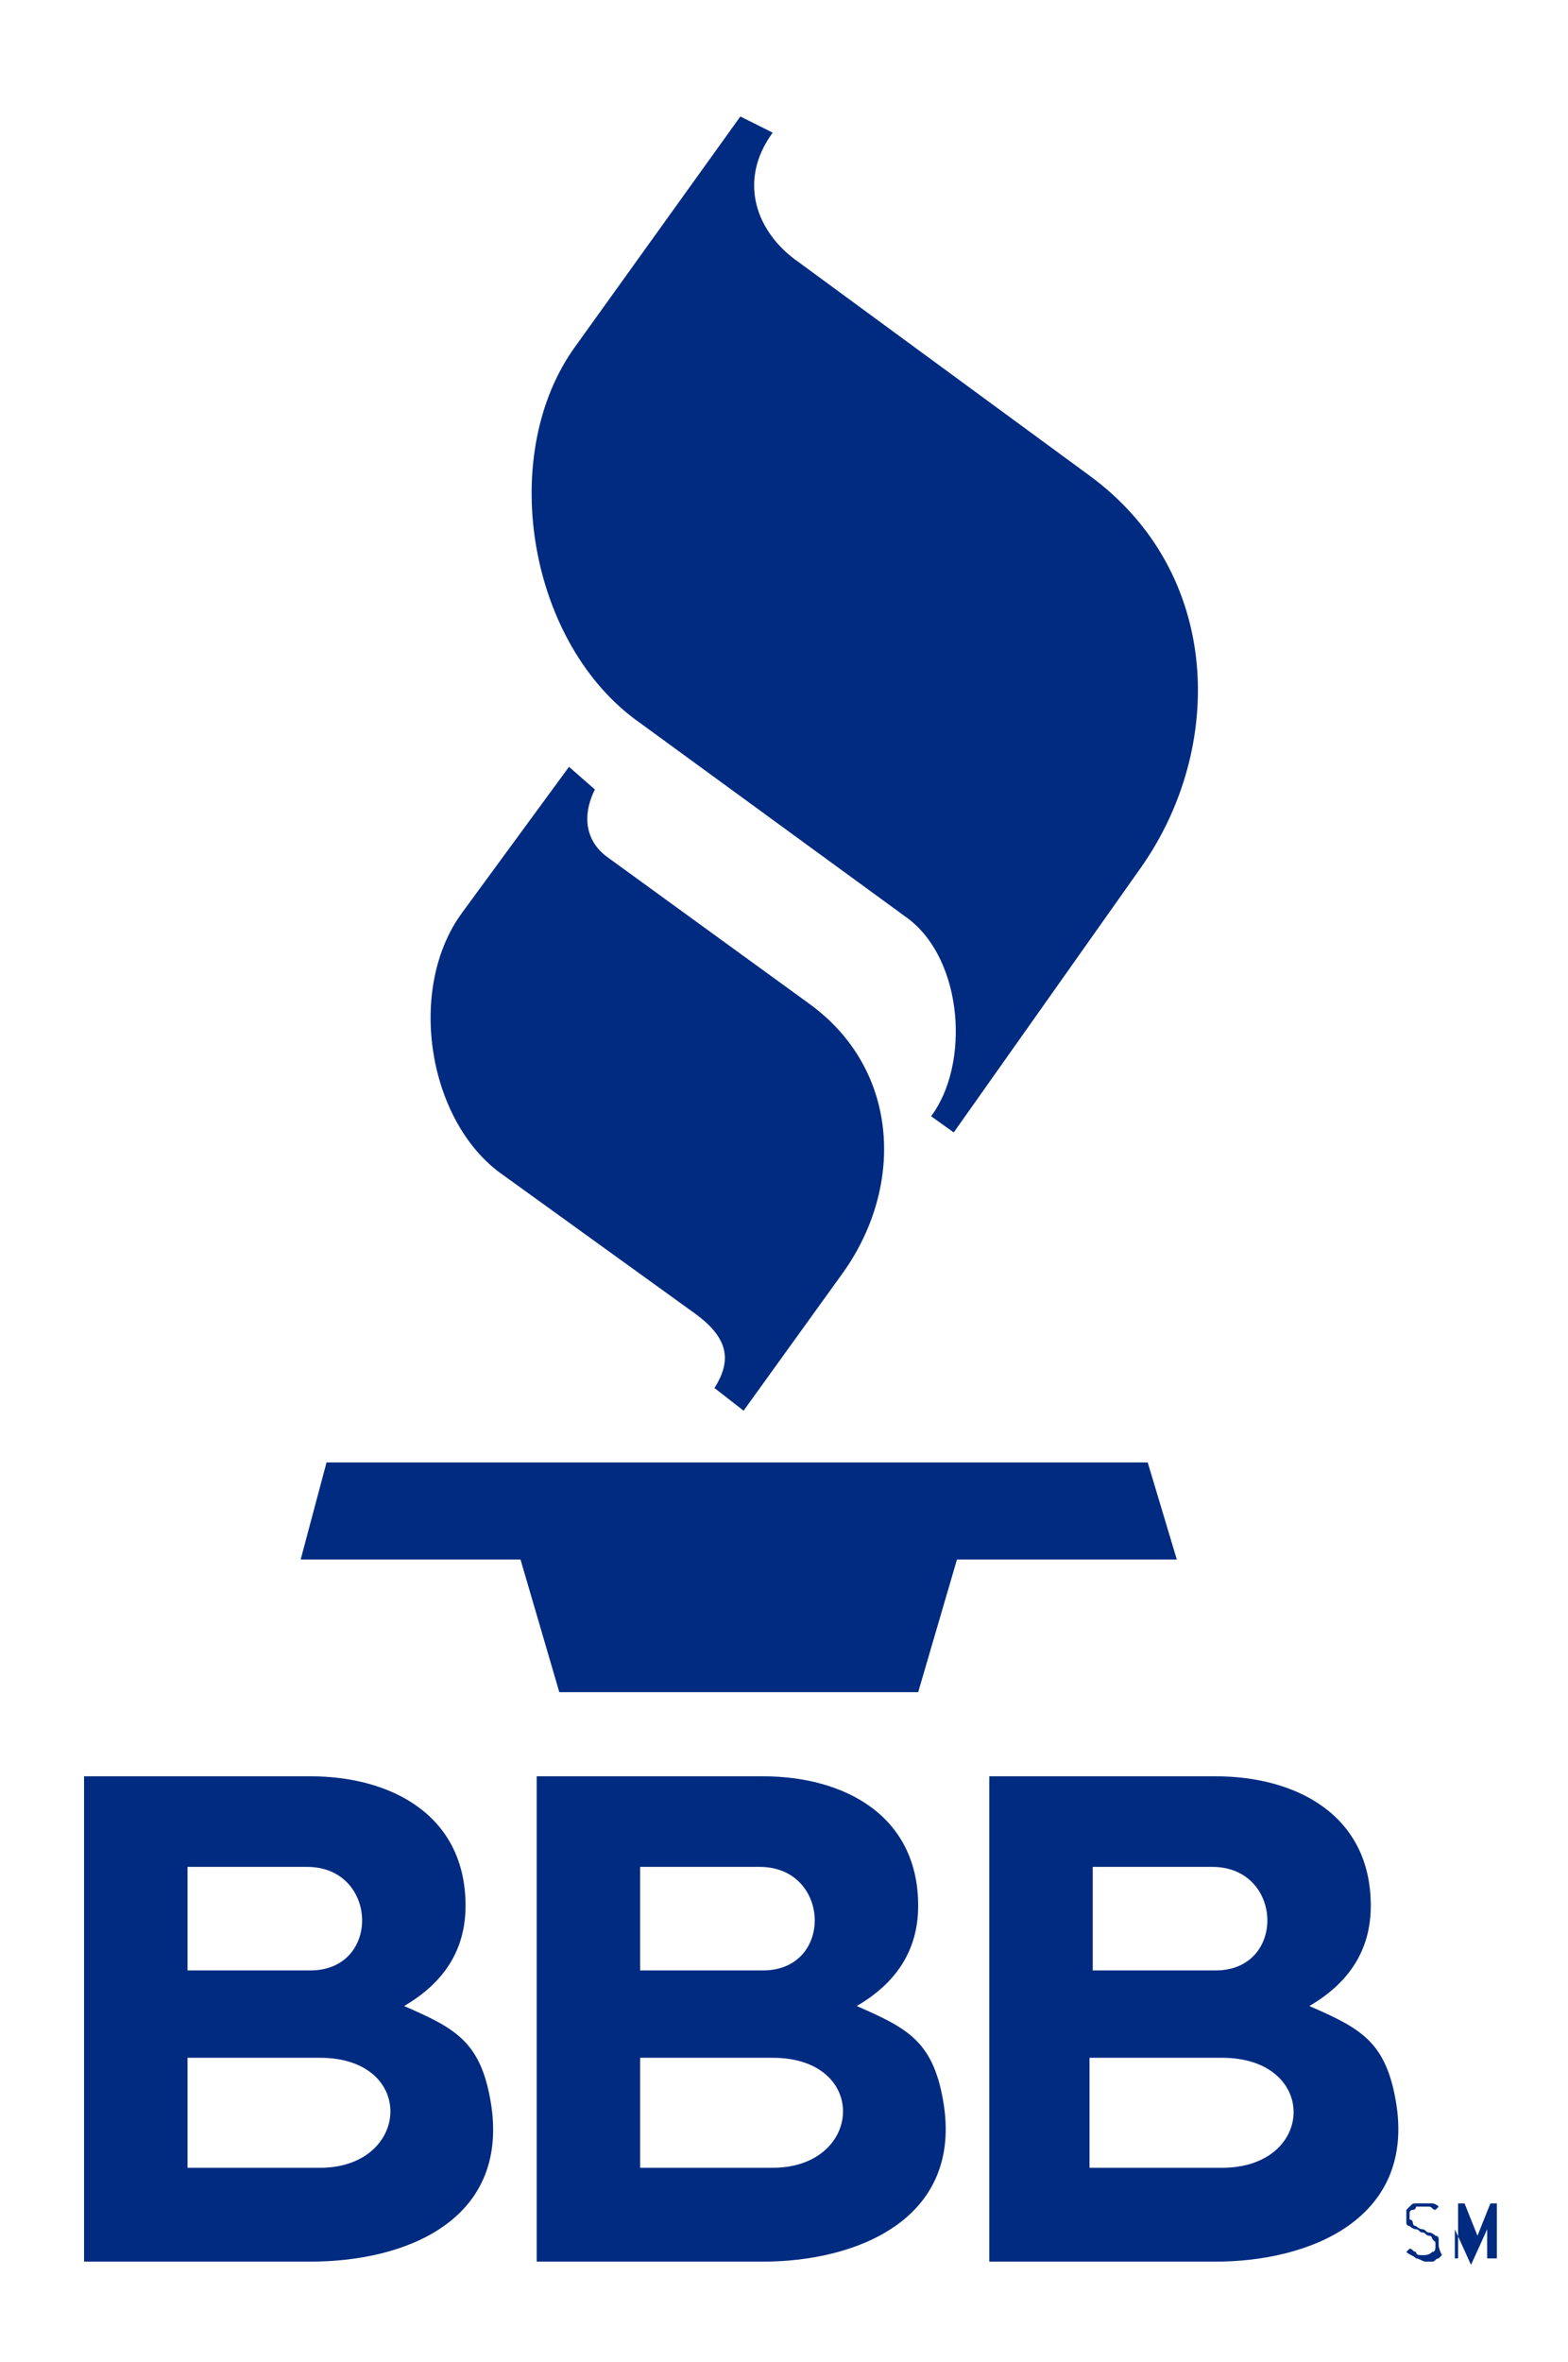 <?xml version="1.0" encoding="utf-8"?>
<!-- Generator: Adobe Illustrator 20.1.0, SVG Export Plug-In . SVG Version: 6.00 Build 0)  -->
<!DOCTYPE svg PUBLIC "-//W3C//DTD SVG 1.1//EN" "http://www.w3.org/Graphics/SVG/1.1/DTD/svg11.dtd">
<svg version="1.1" id="Layer_1" xmlns="http://www.w3.org/2000/svg" xmlns:xlink="http://www.w3.org/1999/xlink" x="0px" y="0px"
	 viewBox="0 0 48.5 73" style="enable-background:new 0 0 48.5 73;" xml:space="preserve">
<style type="text/css">
	.st0{fill-rule:evenodd;clip-rule:evenodd;fill:#002B80;}
</style>
<g>
	<path class="st0" d="M17.6,23.7l-3.3,4.5c-1.7,2.3-1.1,6.3,1.1,8l6.1,4.4c1.1,0.8,1.1,1.5,0.6,2.3l0.9,0.7l3.1-4.3
		c1.9-2.7,1.7-6.3-1.1-8.3l-6.2-4.5c-0.7-0.5-0.8-1.3-0.4-2.1L17.6,23.7L17.6,23.7z M22.9,3.6l-5.1,7.1c-2.4,3.3-1.5,9,1.8,11.5
		l8.5,6.2c1.7,1.3,1.9,4.5,0.7,6.1l0.7,0.5l5.8-8.2c2.6-3.7,2.5-9.1-1.6-12.1l-9-6.6c-1.3-0.9-1.9-2.5-0.8-4L22.9,3.6L22.9,3.6z
		 M9.3,48.2h6.8l1.2,4.1c3.7,0,7.4,0,11.1,0l1.2-4.1h6.8l-0.9-3c-8.5,0-16.9,0-25.4,0L9.3,48.2L9.3,48.2z M9.9,67H5.8v-3.4h4.1
		C12.9,63.6,12.7,67,9.9,67L9.9,67z M23.9,67h-4.1v-3.4h4.1C26.9,63.6,26.7,67,23.9,67L23.9,67z M37.8,67h-4.1v-3.4h4.1
		C40.8,63.6,40.7,67,37.8,67L37.8,67z M9.6,60.9H5.8v-3.2h3.7C11.7,57.7,11.8,60.9,9.6,60.9L9.6,60.9z M23.6,60.9h-3.8v-3.2h3.7
		C25.7,57.7,25.8,60.9,23.6,60.9L23.6,60.9z M37.6,60.9h-3.8v-3.2h3.7C39.7,57.7,39.8,60.9,37.6,60.9L37.6,60.9z M15.2,65.1
		c-0.3-2-1.1-2.4-2.7-3.1c1.2-0.7,1.9-1.7,1.9-3.1c0-2.8-2.3-4-4.8-4h-7v15h7C12.6,69.9,15.7,68.6,15.2,65.1L15.2,65.1z M29.2,65.1
		c-0.3-2-1.1-2.4-2.7-3.1c1.2-0.7,1.9-1.7,1.9-3.1c0-2.8-2.3-4-4.8-4h-7v15h7C26.5,69.9,29.7,68.6,29.2,65.1L29.2,65.1z M43.2,65.1
		c-0.3-2-1.1-2.4-2.7-3.1c1.2-0.7,1.9-1.7,1.9-3.1c0-2.8-2.3-4-4.8-4h-7v15h7C40.5,69.9,43.7,68.6,43.2,65.1L43.2,65.1z M44.5,69.4
		c0-0.1,0-0.1,0-0.2c0,0,0-0.1-0.1-0.1c0,0-0.1-0.1-0.2-0.1c-0.1,0-0.1-0.1-0.2-0.1c-0.1,0-0.2-0.1-0.2-0.1c-0.1,0-0.1-0.1-0.1-0.1
		c0,0,0-0.1-0.1-0.1c0,0,0-0.1,0-0.1c0,0,0-0.1,0-0.1c0,0,0-0.1,0.1-0.1c0,0,0.1,0,0.1-0.1c0,0,0.1,0,0.2,0c0.1,0,0.2,0,0.2,0
		c0.1,0,0.1,0.1,0.2,0.1l0.1-0.1c-0.1-0.1-0.2-0.1-0.2-0.1c-0.1,0-0.2,0-0.3,0c-0.1,0-0.2,0-0.2,0c-0.1,0-0.1,0-0.2,0.1
		c0,0-0.1,0.1-0.1,0.1c0,0.1,0,0.1,0,0.2c0,0.1,0,0.1,0,0.2c0,0,0,0.1,0.1,0.1c0,0,0.1,0.1,0.2,0.1c0.1,0,0.1,0.1,0.2,0.1
		c0.1,0,0.1,0.1,0.2,0.1c0.1,0,0.1,0.1,0.1,0.1c0,0,0.1,0.1,0.1,0.1c0,0,0,0.1,0,0.1c0,0.1,0,0.2-0.1,0.2c-0.1,0.1-0.2,0.1-0.3,0.1
		c-0.1,0-0.2,0-0.2-0.1c-0.1,0-0.1-0.1-0.2-0.1l-0.1,0.1c0.1,0.1,0.2,0.1,0.3,0.2c0.1,0,0.2,0.1,0.3,0.1c0.1,0,0.2,0,0.2,0
		c0.1,0,0.1-0.1,0.2-0.1c0,0,0.1-0.1,0.1-0.1C44.5,69.5,44.5,69.4,44.5,69.4L44.5,69.4z M46.3,69.8v-1.7h-0.2l-0.4,1
		c0,0,0,0.1,0,0.1c0,0,0,0.1,0,0.1c0,0,0,0.1,0,0.1c0,0,0,0,0,0.1c0,0,0,0,0-0.1c0,0,0-0.1,0-0.1c0,0,0-0.1,0-0.1c0,0,0-0.1,0-0.1
		l-0.4-1h-0.2v1.7H45v-1.1v-0.2c0,0,0,0,0,0.1c0,0,0,0,0,0.1c0,0,0,0.1,0,0.1c0,0,0,0.1,0,0.1l0.5,1.1l0.5-1.1c0,0,0,0,0-0.1
		c0,0,0-0.1,0-0.1c0,0,0,0,0-0.1c0,0,0,0,0-0.1v0.2v1.1H46.3L46.3,69.8z"/>
</g>
</svg>
